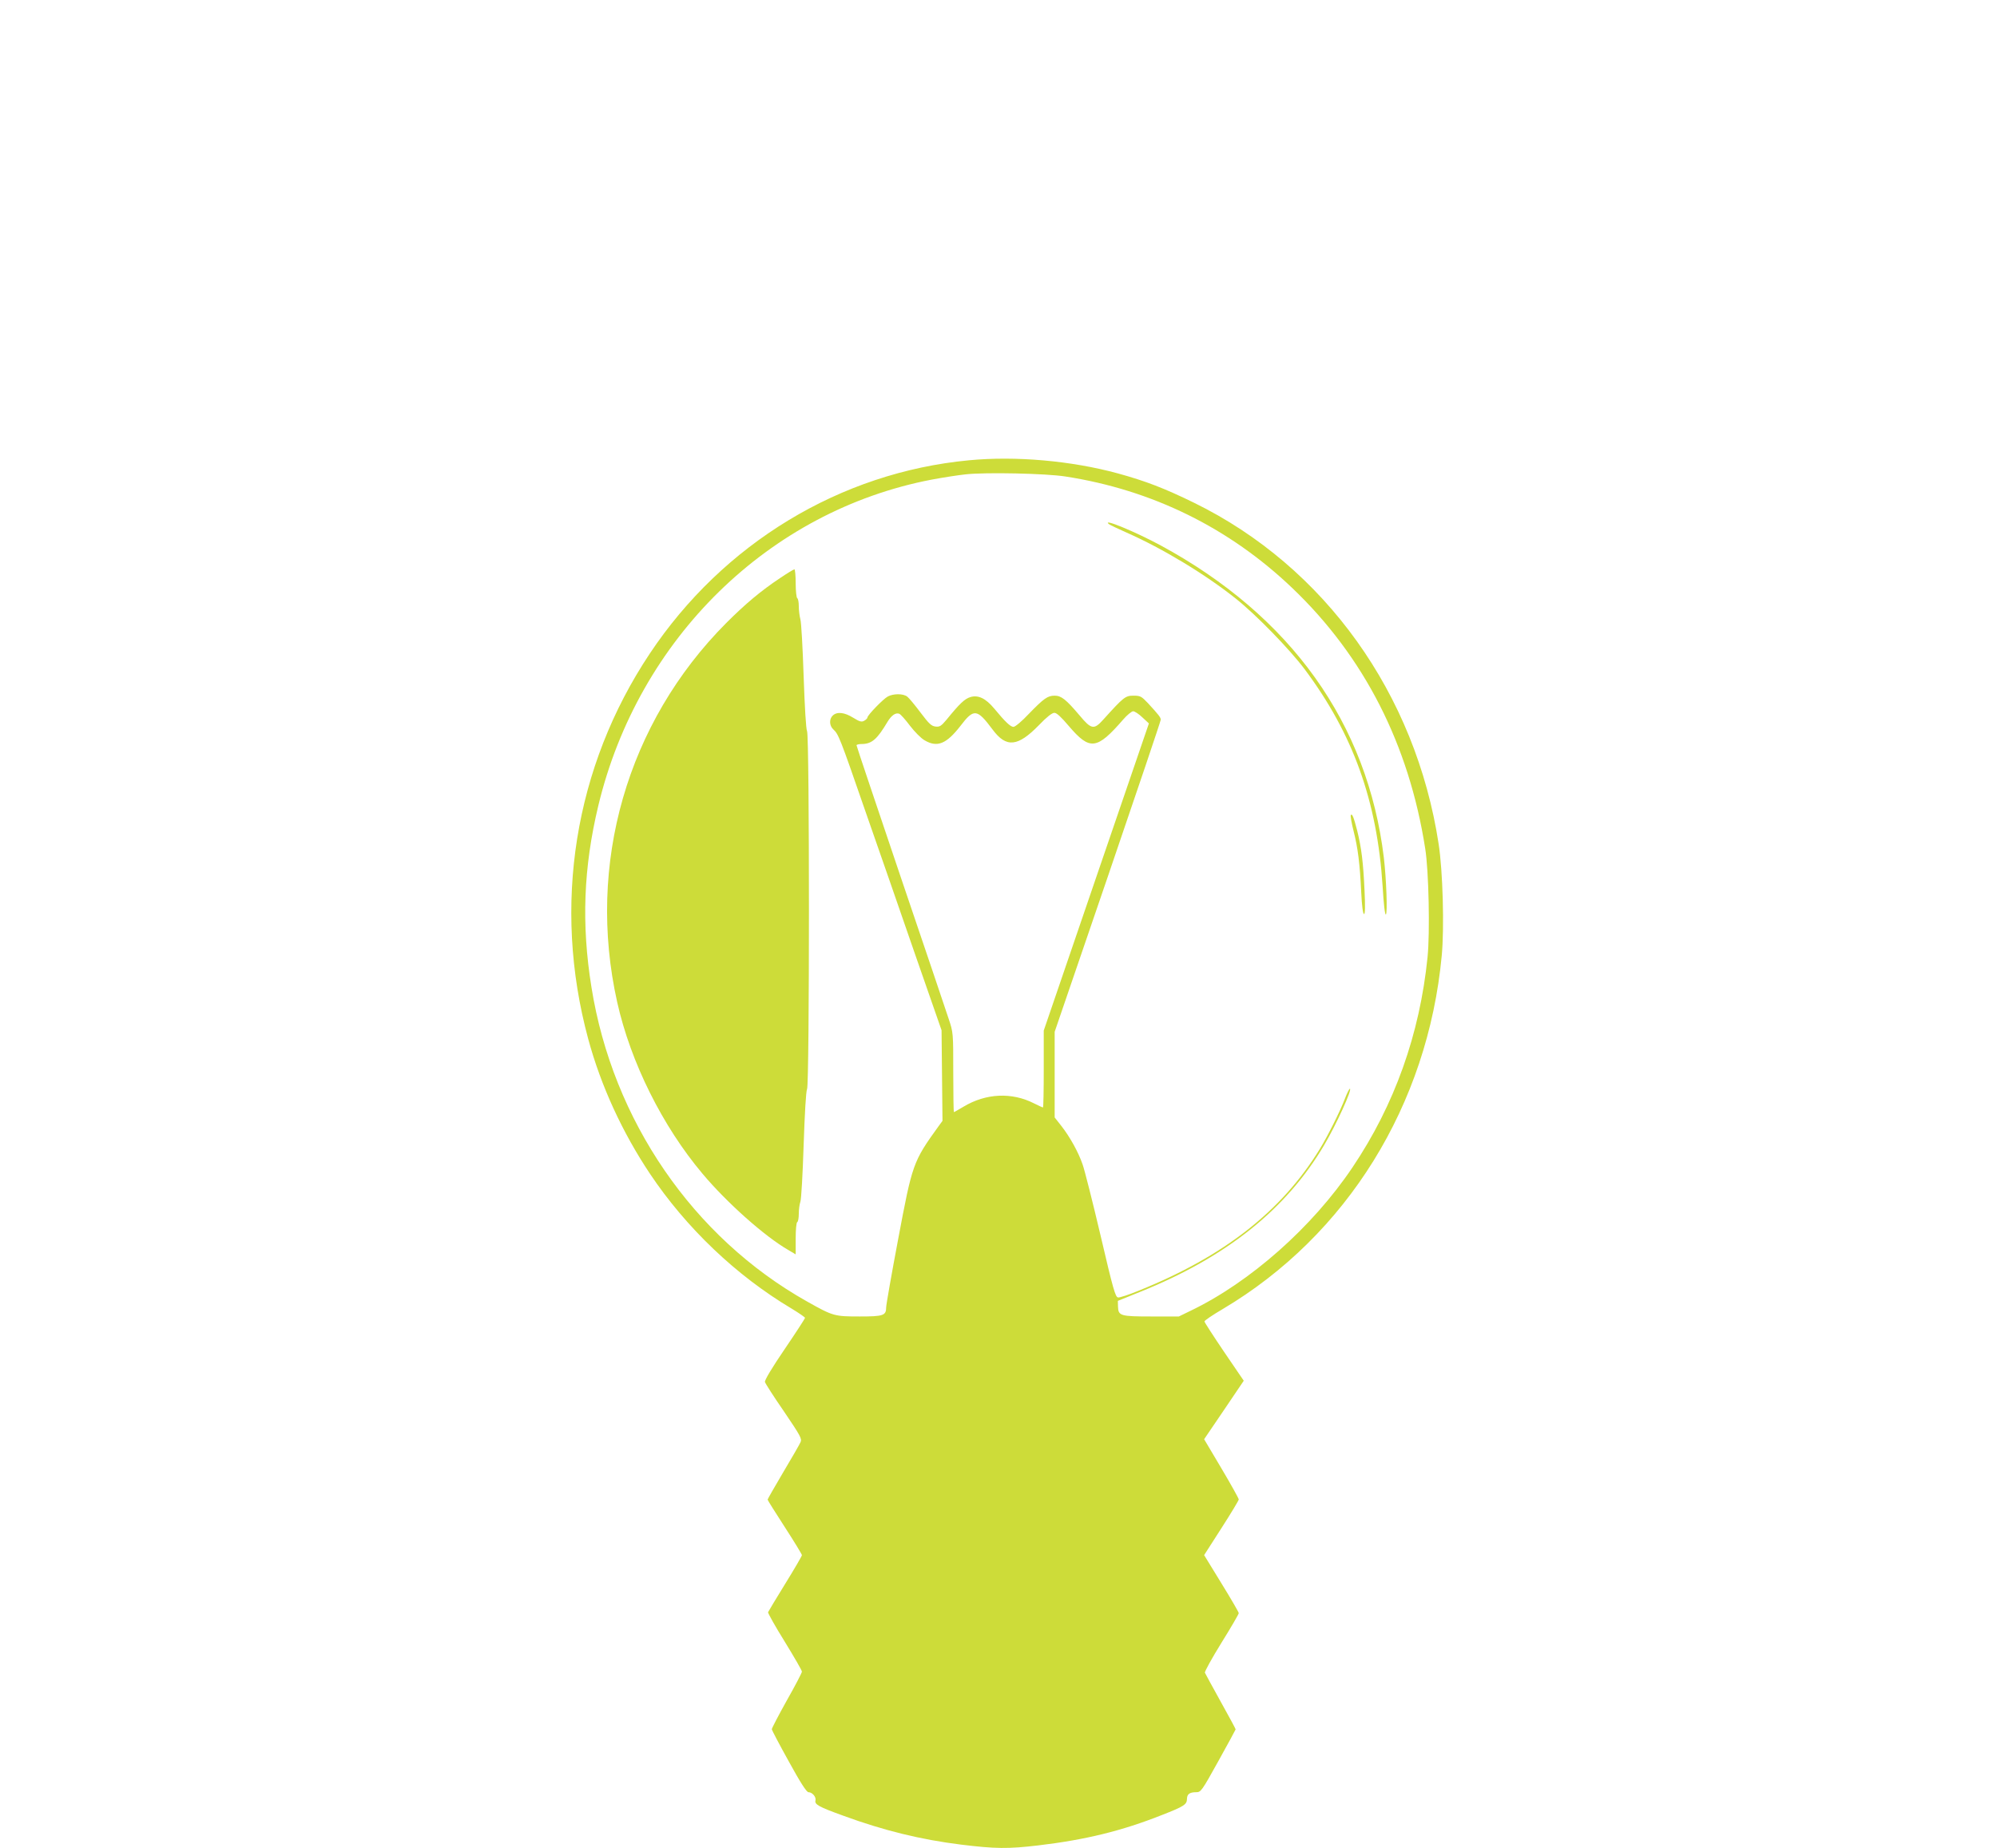 <?xml version="1.0" standalone="no"?>
<!DOCTYPE svg PUBLIC "-//W3C//DTD SVG 20010904//EN"
 "http://www.w3.org/TR/2001/REC-SVG-20010904/DTD/svg10.dtd">
<svg version="1.0" xmlns="http://www.w3.org/2000/svg"
 width="1280pt" height="1185pt" viewBox="0 0 1280 1185"
 preserveAspectRatio="xMidYMid meet">
<g transform="translate(0,1185) scale(0.1,-0.1)"
fill="#cddc39" stroke="none">
<path d="M6210 8899 c-824 -78 -1575 -533 -2045 -1239 -484 -726 -626 -1616
-395 -2470 81 -300 219 -600 396 -865 232 -347 553 -653 907 -864 48 -29 87
-56 87 -60 0 -4 -59 -95 -131 -201 -81 -119 -129 -199 -126 -210 2 -9 57 -95
122 -189 107 -158 116 -175 106 -197 -6 -14 -56 -101 -111 -193 -55 -93 -100
-172 -100 -175 0 -4 50 -83 110 -176 61 -94 110 -175 110 -180 0 -6 -48 -88
-106 -182 -59 -95 -108 -178 -111 -184 -2 -5 46 -91 107 -189 60 -98 110 -184
110 -192 0 -7 -43 -90 -97 -185 -53 -95 -96 -178 -96 -184 0 -6 49 -99 109
-207 74 -135 114 -197 126 -197 24 0 50 -30 45 -52 -7 -26 18 -41 179 -99 259
-95 497 -153 754 -185 220 -27 301 -28 495 -5 303 36 536 93 793 195 141 55
159 67 160 102 0 31 16 44 59 44 30 0 35 6 142 199 61 110 111 202 111 204 0
3 -43 83 -96 178 -53 95 -98 179 -101 185 -3 7 45 93 106 192 61 98 111 184
111 190 0 6 -50 92 -111 191 l-111 181 111 173 c61 95 111 178 111 184 0 6
-50 96 -111 199 l-111 187 127 187 127 188 -126 185 c-69 102 -126 190 -126
195 0 6 53 42 118 80 796 473 1313 1308 1403 2265 17 181 7 543 -20 717 -147
962 -730 1776 -1566 2186 -192 94 -312 140 -490 189 -297 81 -654 113 -955 84z
m620 -104 c555 -86 1049 -329 1453 -715 460 -439 748 -1003 852 -1670 23 -142
31 -541 15 -697 -50 -493 -211 -946 -481 -1347 -257 -383 -657 -737 -1039
-920 l-74 -36 -176 0 c-199 0 -212 4 -214 63 l-1 37 146 59 c549 221 933 528
1176 939 77 130 183 362 165 362 -4 0 -18 -28 -31 -62 -31 -82 -110 -240 -162
-325 -244 -398 -613 -687 -1159 -907 -63 -26 -123 -46 -134 -44 -17 3 -31 51
-112 398 -51 217 -103 422 -115 455 -28 81 -82 177 -135 245 l-44 56 0 275 0
274 340 993 c187 547 340 1000 340 1008 0 14 -12 30 -83 107 -41 43 -48 47
-92 47 -52 0 -63 -9 -193 -153 -60 -67 -77 -64 -152 26 -88 104 -118 127 -160
127 -45 0 -69 -17 -166 -117 -43 -46 -87 -83 -98 -83 -19 0 -53 32 -123 117
-55 66 -103 89 -153 74 -37 -11 -70 -43 -153 -145 -34 -40 -43 -47 -70 -44
-27 3 -42 17 -97 90 -36 48 -74 94 -85 102 -26 20 -88 20 -124 1 -29 -15 -131
-120 -131 -135 0 -5 -9 -14 -21 -21 -17 -9 -29 -6 -71 20 -55 34 -102 40 -130
14 -24 -22 -23 -65 3 -89 33 -30 42 -51 203 -517 85 -243 230 -660 322 -927
l169 -485 3 -290 3 -291 -25 -34 c-165 -229 -168 -240 -260 -729 -42 -222 -76
-417 -76 -432 0 -53 -18 -59 -169 -59 -163 0 -171 2 -338 96 -730 410 -1246
1161 -1382 2015 -65 403 -51 768 44 1164 257 1071 1094 1890 2136 2090 74 14
172 29 219 34 127 14 516 6 640 -14z m492 -1544 l42 -39 -337 -984 -337 -985
0 -246 c0 -136 -2 -247 -5 -247 -3 0 -29 12 -57 26 -143 73 -309 65 -452 -21
-32 -19 -60 -35 -62 -35 -2 0 -4 115 -4 255 0 254 0 255 -29 342 -16 49 -155
461 -310 917 -154 456 -281 833 -281 838 0 4 14 8 31 8 67 0 101 30 168 143
25 41 52 60 75 51 8 -3 39 -37 68 -76 29 -38 71 -81 94 -94 81 -48 140 -24
230 92 86 113 106 111 206 -23 88 -119 162 -111 298 29 49 51 83 78 98 78 15
0 43 -26 93 -85 135 -158 179 -153 349 43 25 29 54 52 63 52 10 0 36 -17 59
-39z"/>
<path d="M7106 8491 c5 -5 57 -30 116 -56 229 -101 504 -267 698 -422 129
-102 345 -324 442 -453 311 -416 465 -845 500 -1392 7 -117 15 -185 21 -181
11 7 3 228 -13 364 -104 862 -596 1550 -1430 2002 -163 88 -376 176 -334 138z"/>
<path d="M5000 8144 c-123 -82 -222 -165 -345 -288 -636 -639 -897 -1546 -699
-2431 86 -385 290 -795 547 -1100 155 -185 400 -403 550 -489 l47 -28 0 100
c0 57 4 104 10 107 6 3 10 28 10 55 0 27 5 61 10 75 6 15 15 178 21 363 7 206
15 346 22 360 16 34 16 2260 0 2294 -7 14 -15 153 -22 353 -6 182 -15 346 -21
365 -5 19 -10 56 -10 82 0 26 -4 50 -10 53 -5 3 -10 46 -10 96 0 49 -4 89 -8
89 -5 0 -46 -25 -92 -56z"/>
<path d="M8658 6624 c-3 -5 5 -51 18 -102 28 -111 40 -208 49 -394 4 -85 11
-138 18 -138 7 0 8 49 3 153 -8 179 -20 273 -47 382 -22 86 -33 113 -41 99z"/>
</g>
</svg>
